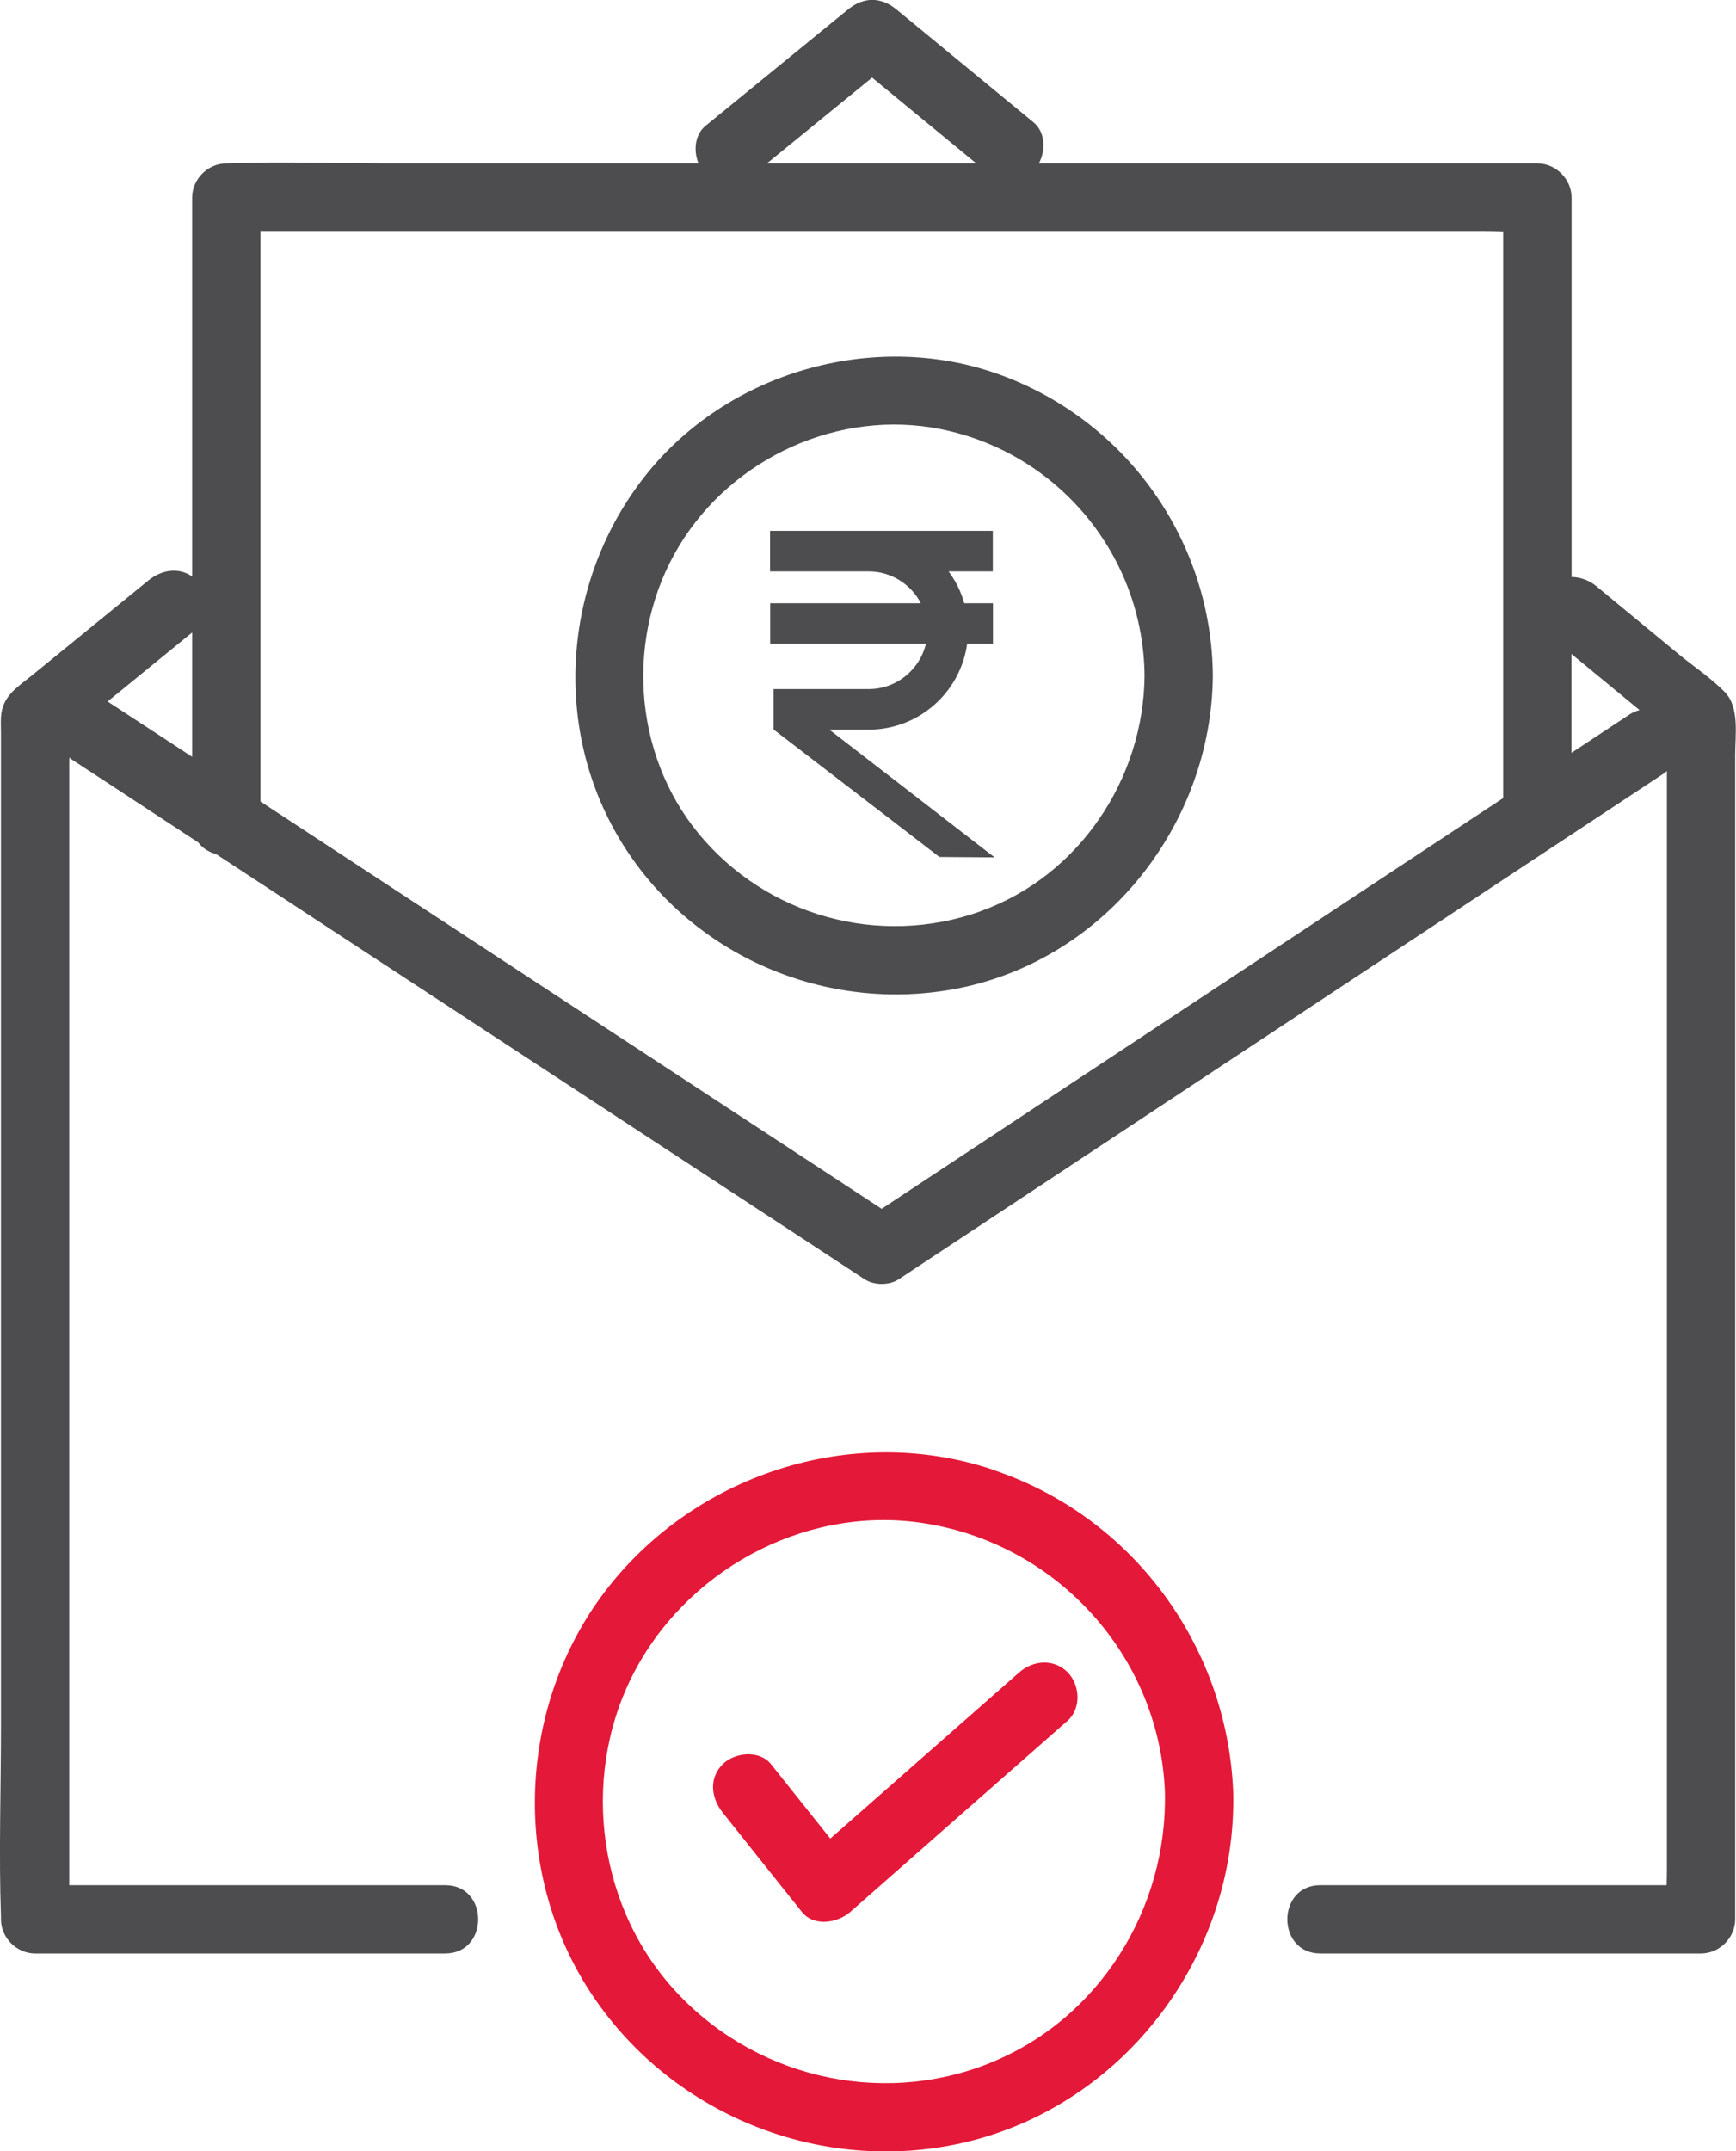 <?xml version="1.0" encoding="UTF-8"?>
<svg xmlns="http://www.w3.org/2000/svg" id="Layer_2" viewBox="0 0 127.12 157.45">
  <defs>
    <style>.cls-1{fill:#e41838;}.cls-2{fill:#4d4d4f;}</style>
  </defs>
  <g id="Layer_1-2">
    <g>
      <path class="cls-1" d="M72.65,107.54c-10.29-3.41-21.8,.37-28.33,8.91-6.39,8.37-6.9,20.33-1.19,29.2,5.85,9.08,16.92,13.58,27.45,11.16,11.74-2.7,20.03-13.73,19.72-25.69-.44-10.73-7.43-20.19-17.66-23.57Zm-.19,43.46c-8.11,3.24-17.44,.97-23.23-5.53-5.68-6.38-6.7-16.05-2.57-23.5,4.13-7.45,12.77-11.88,21.25-10.45,9.65,1.62,16.99,9.79,17.39,19.6,.22,8.56-4.81,16.67-12.85,19.88Z"></path>
      <path class="cls-1" d="M74.64,122.39c-4.61,4.06-9.23,8.11-13.84,12.17l-4.34-5.44c-.84-1.06-2.66-.88-3.54,0-1.04,1.04-.84,2.48,0,3.54,1.93,2.42,3.86,4.85,5.8,7.27,.88,1.1,2.61,.81,3.54,0,4.64-4.08,9.28-8.17,13.93-12.25,.66-.58,1.33-1.17,1.99-1.75,1.01-.89,.91-2.62,0-3.54-1.01-1.01-2.52-.89-3.54,0Z"></path>
    </g>
    <g>
      <path class="cls-2" d="M126.34,50.69c-1-1.03-2.28-1.88-3.39-2.79-1.69-1.4-3.39-2.79-5.08-4.19-.31-.26-.63-.52-.94-.78-.54-.45-1.2-.7-1.85-.7V14.46c0-1.35-1.15-2.5-2.5-2.5h-36.51c.51-.94,.48-2.29-.38-3L65.64,.69c-1.13-.93-2.4-.93-3.54,0-3.48,2.84-6.96,5.68-10.44,8.52-.79,.65-.89,1.83-.51,2.75H28.43c-3.89,0-7.81-.15-11.69,0-.06,0-.11,0-.17,0-1.35,0-2.5,1.15-2.5,2.5v27.73c-1-.7-2.25-.48-3.19,.28-2.85,2.32-5.69,4.64-8.54,6.96-1.08,.88-2.19,1.51-2.27,3.08-.02,.39,0,.79,0,1.18V126.34c0,4.63-.16,9.29,0,13.92,0,.07,0,.14,0,.21,0,1.35,1.15,2.5,2.5,2.5h30.03c3.22,0,3.22-5,0-5H5.07V56.08c0-.21,0-.43,.01-.64,.08,.06,.14,.13,.23,.18,3.07,2.01,6.14,4.02,9.21,6.04,.32,.43,.79,.71,1.3,.85,3.05,2,6.1,3.99,9.14,5.99,10.4,6.81,20.79,13.62,31.19,20.43,2.38,1.56,4.77,3.12,7.15,4.69,.71,.46,1.82,.47,2.52,0,6.32-4.18,12.65-8.36,18.97-12.54,10.04-6.63,20.07-13.26,30.11-19.89,2.31-1.52,4.61-3.05,6.92-4.57,.09-.06,.16-.13,.24-.19v80.42c0,.37-.01,.74-.02,1.12h-25.36c-3.22,0-3.22,5,0,5h27.88c1.35,0,2.5-1.15,2.5-2.5V55.22c0-1.39,.32-3.45-.73-4.53ZM71.49,11.96h-15.33c2.57-2.09,5.14-4.19,7.7-6.28,2.54,2.09,5.08,4.19,7.63,6.28ZM14.07,46.29v9.1c-2.06-1.35-4.12-2.7-6.19-4.05,2.06-1.68,4.12-3.36,6.19-5.05Zm56.15,38.44c-1.89,1.25-3.77,2.49-5.66,3.74-6.13-4.02-12.26-8.03-18.39-12.05-9.03-5.92-18.07-11.84-27.1-17.76V16.96H108.66c.46,0,.94,.01,1.41,.03V58.41c-3.25,2.14-6.49,4.29-9.74,6.43-10.04,6.63-20.07,13.26-30.11,19.89Zm44.85-29.63v-7.24c1.66,1.37,3.33,2.74,4.99,4.11-.25,.07-.5,.16-.75,.33-1.41,.93-2.83,1.87-4.24,2.8Z"></path>
      <path class="cls-2" d="M63.62,53.4c3.67,0,6.71-2.74,7.2-6.28h1.89v-2.97h-2.1c-.24-.85-.63-1.64-1.15-2.33h3.24v-2.97h-16.31v2.97h7.22c1.66,0,3.1,.95,3.82,2.33h-11.03v2.97h11.4c-.45,1.89-2.15,3.31-4.18,3.31h-6.97v2.97h.01l12.13,9.32,4.04,.03-12.1-9.35h2.89Z"></path>
      <path class="cls-2" d="M73.46,27.51c-9.07-3.41-19.83-.48-25.96,7-6.22,7.59-7.19,18.51-2.09,26.97,5.11,8.47,15.15,12.78,24.82,10.84,10.76-2.16,18.49-12.01,18.58-22.87-.08-9.79-6.2-18.5-15.35-21.94Zm-1.64,39.18c-7.4,2.65-15.68,.38-20.68-5.7-4.85-5.91-5.34-14.54-1.41-21.04,3.91-6.46,11.72-10.04,19.17-8.54,8.6,1.73,14.83,9.27,14.91,18.04-.06,7.55-4.79,14.66-11.99,17.23Z"></path>
    </g>
  </g>
</svg>
